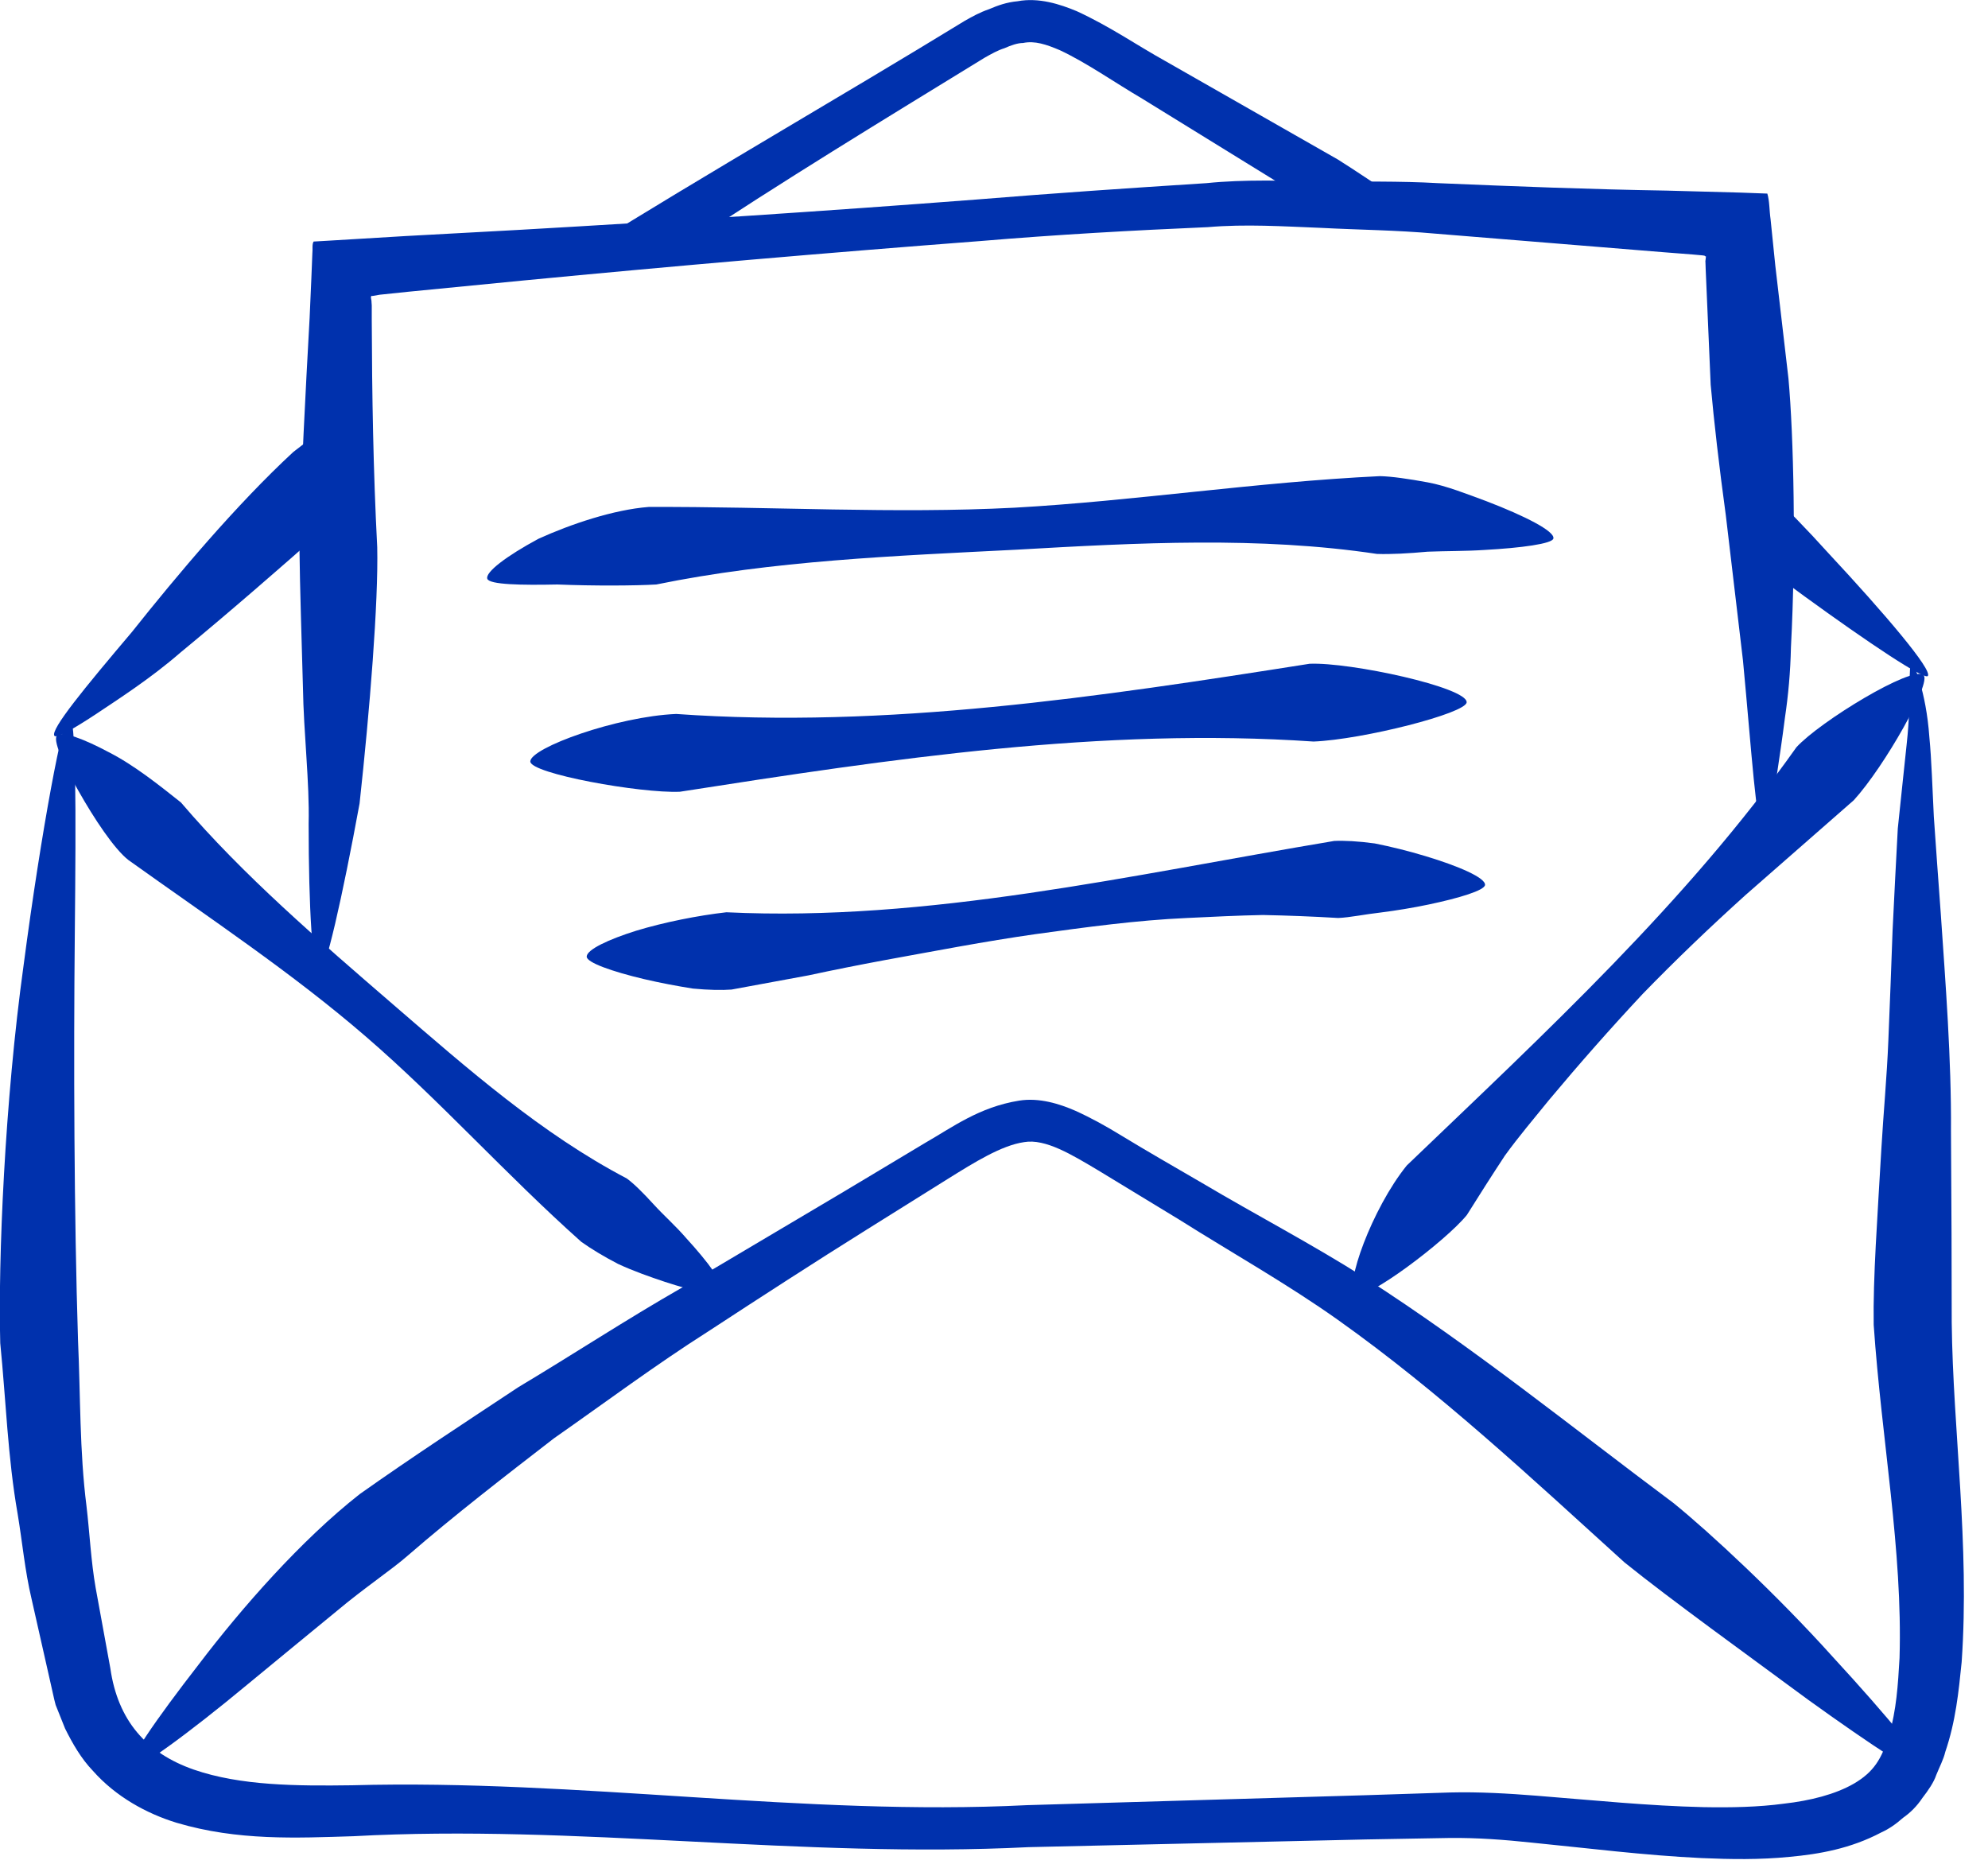 <svg width="80" height="75" viewBox="0 0 80 75" fill="none" xmlns="http://www.w3.org/2000/svg">
<g clip-path="url(#clip0_1_1590)">
<path d="M78.54 53.22C78.59 57.58 79.27 62.15 78.94 66.88C78.82 68.07 78.7 69.27 78.28 70.5C78.21 70.8 78.04 71.12 77.92 71.42C77.82 71.72 77.6 72.04 77.36 72.35C77.14 72.68 76.88 72.94 76.58 73.15C76.3 73.4 76.01 73.6 75.7 73.74C74.47 74.39 73.21 74.61 72.02 74.72C70.81 74.84 69.64 74.82 68.48 74.77C66.16 74.66 63.89 74.37 61.66 74.15C60.53 74.03 59.46 73.95 58.35 73.96L54.96 74.02L41.39 74.33C32.23 74.79 23.17 73.4 14.22 73.89C11.94 73.96 9.57 74.08 7.11 73.35C5.9 72.98 4.66 72.3 3.74 71.26C3.26 70.76 2.92 70.16 2.62 69.56L2.24 68.61C2.16 68.32 2.11 68.04 2.04 67.75L1.27 64.34C1 63.2 0.9 62.06 0.71 60.92C0.31 58.64 0.24 56.35 0.01 54.05C-0.08 50.71 0.19 44.31 0.95 38.84C1.67 33.35 2.55 28.75 2.78 28.77C3.07 28.8 3.06 32.57 3.01 37.6C2.96 42.63 2.98 48.89 3.14 53.95C3.24 56.16 3.2 58.4 3.48 60.6C3.61 61.7 3.66 62.82 3.85 63.9L4.44 67.13C4.74 69.24 5.9 70.55 7.8 71.21C9.68 71.86 11.93 71.87 14.16 71.84C23.34 71.59 32.35 73.09 41.33 72.64L54.95 72.24L58.35 72.13C59.5 72.1 60.7 72.17 61.83 72.26C64.11 72.44 66.34 72.67 68.55 72.72C69.65 72.74 70.75 72.72 71.79 72.58C72.84 72.46 73.85 72.21 74.61 71.77C75.39 71.31 75.73 70.79 76.02 69.79C76.31 68.86 76.38 67.78 76.44 66.72C76.57 62.38 75.72 57.97 75.4 53.31C75.37 51.41 75.55 49.02 75.71 46.21C75.79 44.82 75.93 43.35 75.99 41.87C76.05 40.39 76.11 38.89 76.16 37.45C76.23 36.01 76.3 34.61 76.37 33.34C76.5 32.06 76.63 30.9 76.73 29.92C76.94 27.99 76.76 26.74 76.94 26.69C76.99 26.64 77.51 27.8 77.64 29.66C77.73 30.58 77.76 31.7 77.82 32.86C77.9 34.06 78 35.38 78.1 36.77C78.29 39.56 78.53 42.61 78.51 45.52C78.53 48.38 78.54 51.09 78.54 53.22Z" fill="#0031ad"/>
<path d="M13.23 17.11C12.76 17.47 12.27 17.82 11.8 18.19C9.53 20.29 7.13 23.14 5.31 25.43C3.43 27.65 2.01 29.37 2.19 29.61C2.27 29.71 2.88 29.38 3.81 28.77C4.72 28.16 6.04 27.32 7.26 26.26C9.25 24.62 11.36 22.78 12.85 21.46C12.69 20 12.82 18.51 13.23 17.11Z" fill="#0031ad"/>
<path d="M52.75 8.15C53.82 8 54.92 7.88 56.01 7.85C55.29 7.37 54.57 6.88 53.84 6.42L46.9 2.46C45.73 1.81 44.66 1.06 43.33 0.45C42.66 0.17 41.8 -0.11 40.95 0.05C40.51 0.09 40.15 0.22 39.8 0.37C39.42 0.5 39.12 0.67 38.82 0.84C33.74 3.95 28.63 6.87 23.61 10C24.9 9.94 26.2 9.95 27.46 9.97C31.45 7.31 35.57 4.81 39.61 2.33C39.89 2.17 40.16 2.02 40.42 1.94C40.69 1.82 40.95 1.73 41.17 1.73C41.64 1.63 42.11 1.79 42.65 2.02C43.72 2.52 44.84 3.31 45.98 3.98L52.74 8.15C52.73 8.14 52.74 8.15 52.75 8.15Z" fill="#0031ad"/>
<path d="M73.56 22.24C72.75 21.34 71.88 20.45 71.03 19.62C71.14 20.74 71.2 21.85 71.22 22.97C71.68 23.31 72.14 23.65 72.58 23.97C75.22 25.89 77.46 27.38 77.58 27.2C77.76 26.95 75.89 24.74 73.56 22.24Z" fill="#0031ad"/>
<path d="M65.37 62.87C61.61 59.46 57.92 56.01 53.85 53.12C51.81 51.67 49.58 50.42 47.44 49.07L44.2 47.1C43.14 46.47 42.07 45.81 41.21 45.96C40.3 46.09 39.2 46.78 38.14 47.44L34.91 49.46C32.75 50.81 30.62 52.19 28.51 53.57C26.37 54.93 24.35 56.44 22.29 57.88C20.31 59.41 18.3 60.96 16.43 62.58C15.76 63.17 14.68 63.88 13.55 64.83C12.4 65.77 11.13 66.82 9.95 67.79C7.58 69.76 5.41 71.34 5.25 71.16C5.06 70.95 6.27 69.2 8.01 66.96C9.72 64.71 12.12 61.97 14.48 60.12C16.6 58.62 18.73 57.23 20.86 55.82C23.05 54.51 25.2 53.1 27.4 51.84L33.96 47.95L37.23 45.99C38.33 45.36 39.4 44.55 41.01 44.29C41.82 44.16 42.64 44.42 43.28 44.7C43.92 44.99 44.51 45.32 45.05 45.65C46.15 46.32 47.25 46.95 48.35 47.59C50.54 48.89 52.79 50.06 54.96 51.44C59.32 54.24 63.29 57.46 67.34 60.48C68.81 61.67 71.52 64.19 73.75 66.67C75.96 69.07 77.74 71.2 77.56 71.45C77.43 71.63 75.29 70.22 72.75 68.39C71.51 67.48 70.15 66.48 68.86 65.53C67.55 64.56 66.31 63.63 65.37 62.87Z" fill="#0031ad"/>
<path d="M23.39 49.97C20.34 47.25 17.69 44.27 14.72 41.71C11.77 39.16 8.47 36.97 5.17 34.61C4.6 34.17 3.78 32.93 3.16 31.83C2.53 30.73 2.11 29.75 2.3 29.59C2.51 29.41 3.39 29.74 4.38 30.27C5.4 30.79 6.41 31.6 7.28 32.29C9.8 35.24 12.81 37.82 15.83 40.43C18.83 43.02 21.8 45.63 25.22 47.42C25.51 47.63 25.89 48.01 26.3 48.46C26.71 48.91 27.2 49.34 27.62 49.83C28.48 50.77 29.2 51.72 29.07 51.99C28.97 52.19 27.97 51.98 26.75 51.58C26.15 51.38 25.47 51.14 24.87 50.86C24.31 50.57 23.78 50.25 23.39 49.97Z" fill="#0031ad"/>
<path d="M74.6 32.2L70.25 36.01C68.83 37.29 67.44 38.62 66.11 39.99C64.81 41.38 63.55 42.81 62.33 44.27C61.73 45.01 61.11 45.74 60.56 46.5C60.04 47.29 59.53 48.09 59.03 48.89C58.18 49.94 54.95 52.37 54.54 52.09C54.08 51.78 55.21 48.63 56.61 46.9C62.22 41.52 67.87 36.31 72.29 30.07C73.24 29.03 76.94 26.78 77.4 27.16C77.76 27.44 75.84 30.84 74.6 32.2Z" fill="#0031ad"/>
<path d="M68.84 15.48L68.64 10.85L68.63 10.56C68.62 10.46 68.63 10.52 68.63 10.49L68.64 10.41C68.64 10.38 68.65 10.35 68.65 10.32L68.59 10.3C68.78 10.28 67.66 10.21 66.95 10.15L57.74 9.4C56.21 9.26 54.69 9.25 53.17 9.17C51.65 9.11 50.12 9.01 48.61 9.14C45.59 9.27 42.54 9.44 39.45 9.7C33.3 10.17 27.16 10.7 21.03 11.29L16.43 11.74L15.28 11.86L14.99 11.91C14.87 11.88 14.96 12.08 14.95 12.15L14.96 12.29V12.86C14.97 15.9 15.02 18.94 15.18 22.02C15.23 24.23 14.88 28.58 14.47 32.33C13.78 36.09 13.08 39.2 12.84 39.16C12.57 39.11 12.42 36.52 12.42 33.15C12.46 31.47 12.22 29.54 12.19 27.63C12.14 25.72 12.07 23.78 12.05 22.03C12.12 18.97 12.29 15.88 12.46 12.78L12.53 11.19L12.57 10.19C12.59 10.04 12.55 9.83 12.62 9.72L13.14 9.69L16.3 9.5L20.89 9.25C27.02 8.9 33.16 8.5 39.28 8.03C42.33 7.78 45.42 7.57 48.55 7.37C50.11 7.21 51.66 7.28 53.21 7.29C54.76 7.32 56.32 7.28 57.86 7.37C60.94 7.5 64.02 7.62 67.07 7.67L70.03 7.75L71.12 7.79C71.21 8.08 71.2 8.48 71.25 8.82L71.44 10.68L71.97 15.23C72.18 17.54 72.28 22.07 72.07 26.05C72.05 27.04 71.96 28 71.83 28.87C71.72 29.74 71.6 30.53 71.5 31.2C71.28 32.53 71.08 33.35 70.93 33.34C70.68 33.32 70.49 30.28 70.14 26.58C69.92 24.72 69.68 22.68 69.45 20.74C69.18 18.77 68.97 16.93 68.84 15.48Z" fill="#0031ad"/>
<path d="M55.41 22.29C50.68 21.58 45.8 21.84 40.9 22.12C35.99 22.37 31.09 22.56 26.41 23.52C25.54 23.57 23.9 23.58 22.43 23.52C21 23.55 19.69 23.53 19.61 23.29C19.52 23.03 20.37 22.38 21.67 21.68C22.97 21.09 24.69 20.51 26.1 20.4C31.1 20.38 35.98 20.68 40.82 20.43C45.66 20.16 50.53 19.4 55.53 19.16C56 19.17 56.69 19.27 57.45 19.41C58.21 19.55 59.06 19.89 59.82 20.17C61.36 20.76 62.58 21.38 62.51 21.67C62.47 21.88 61.21 22.05 59.74 22.13C59 22.18 58.21 22.17 57.45 22.2C56.69 22.27 55.97 22.31 55.41 22.29Z" fill="#0031ad"/>
<path d="M52.86 29.84C44.37 29.26 35.88 30.53 27.36 31.86C25.78 31.93 21.33 31.13 21.34 30.64C21.35 30.09 24.83 28.83 27.21 28.73C35.69 29.33 44.19 28.05 52.7 26.71C54.34 26.64 59.04 27.66 59.02 28.26C59.01 28.7 54.84 29.76 52.86 29.84Z" fill="#0031ad"/>
<path d="M53.85 36.94C52.85 36.88 51.83 36.84 50.82 36.82C49.81 36.84 48.79 36.89 47.77 36.94C45.74 37.03 43.7 37.31 41.67 37.59C39.63 37.88 37.62 38.27 35.58 38.64C34.56 38.83 33.55 39.03 32.53 39.25L29.44 39.82C29.06 39.85 28.51 39.84 27.88 39.78C27.25 39.68 26.56 39.55 25.92 39.4C24.65 39.1 23.59 38.73 23.61 38.49C23.62 38.21 24.49 37.8 25.61 37.45C26.73 37.11 28.09 36.84 29.23 36.71C37.36 37.1 45.44 35.22 53.69 33.84C54.08 33.82 54.67 33.85 55.32 33.94C55.98 34.07 56.7 34.25 57.36 34.45C58.69 34.85 59.78 35.32 59.76 35.61C59.74 35.83 58.72 36.14 57.48 36.4C56.86 36.53 56.19 36.64 55.56 36.72C54.93 36.79 54.33 36.92 53.85 36.94Z" fill="#0031ad"/>
</g>
<defs>
<clipPath id="clip0_1_1590">
<rect width="79.03" height="74.81" fill="white"/>
</clipPath>
</defs>
</svg>
